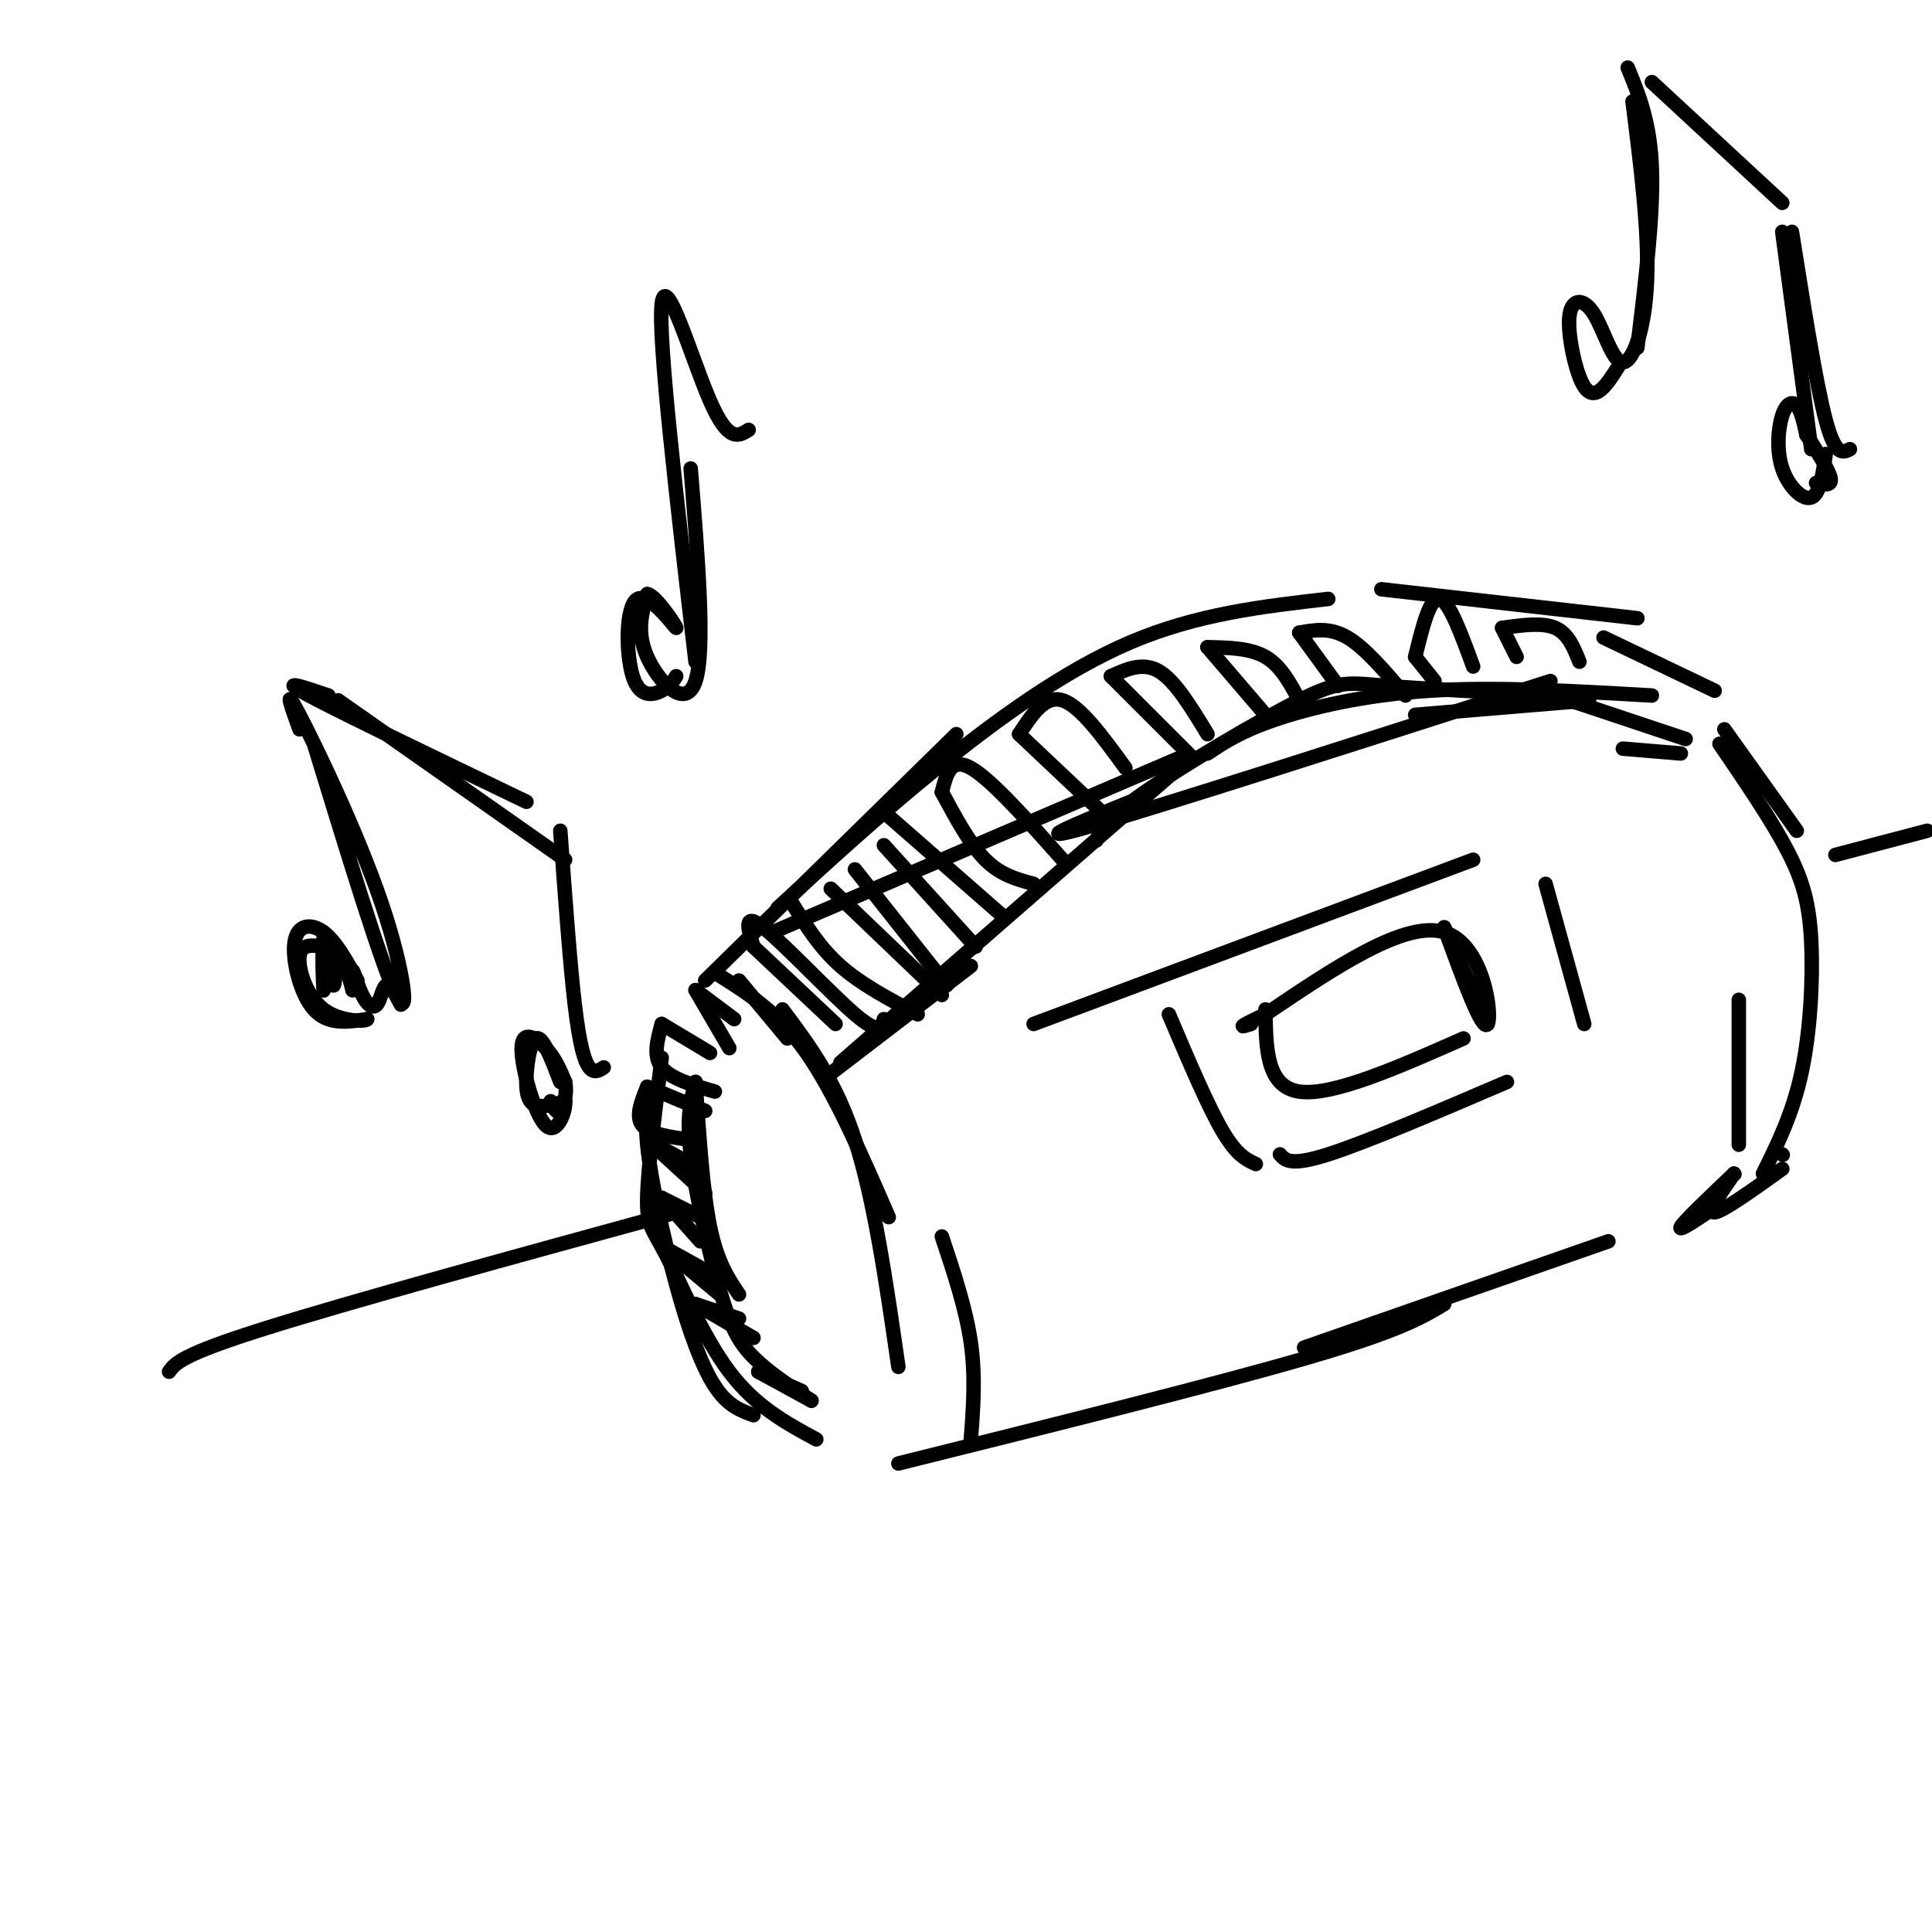 <svg viewBox='0 0 400 400' version='1.1' xmlns='http://www.w3.org/2000/svg' xmlns:xlink='http://www.w3.org/1999/xlink'><g fill='none' stroke='#000000' stroke-width='3' stroke-linecap='round' stroke-linejoin='round'><path d='M153,203c0.000,0.000 10.000,12.000 10,12'/><path d='M149,202c6.083,3.833 12.167,7.667 18,16c5.833,8.333 11.417,21.167 17,34'/><path d='M162,209c5.500,7.333 11.000,14.667 15,27c4.000,12.333 6.500,29.667 9,47'/><path d='M136,227c-1.333,1.536 -2.667,3.071 -2,10c0.667,6.929 3.333,19.250 6,29c2.667,9.750 5.333,16.929 8,21c2.667,4.071 5.333,5.036 8,6'/><path d='M137,219c-1.440,11.530 -2.881,23.060 -3,29c-0.119,5.940 1.083,6.292 4,12c2.917,5.708 7.548,16.774 13,24c5.452,7.226 11.726,10.613 18,14'/><path d='M144,224c0.750,11.333 1.500,22.667 3,30c1.500,7.333 3.750,10.667 6,14'/><path d='M144,224c-0.964,3.536 -1.929,7.071 -1,15c0.929,7.929 3.750,20.250 6,28c2.250,7.750 3.929,10.929 7,14c3.071,3.071 7.536,6.036 12,9'/><path d='M144,205c0.000,0.000 8.000,6.000 8,6'/><path d='M144,205c0.000,0.000 7.000,12.000 7,12'/><path d='M137,212c0.000,0.000 10.000,6.000 10,6'/><path d='M137,212c-0.917,3.333 -1.833,6.667 0,9c1.833,2.333 6.417,3.667 11,5'/><path d='M134,225c0.000,0.000 12.000,5.000 12,5'/><path d='M134,225c-1.250,3.083 -2.500,6.167 -1,8c1.500,1.833 5.750,2.417 10,3'/><path d='M134,236c0.000,0.000 9.000,5.000 9,5'/><path d='M134,236c0.000,0.000 12.000,11.000 12,11'/><path d='M137,248c0.000,0.000 8.000,4.000 8,4'/><path d='M137,248c0.000,0.000 8.000,9.000 8,9'/><path d='M137,258c0.000,0.000 9.000,5.000 9,5'/><path d='M137,258c0.000,0.000 12.000,10.000 12,10'/><path d='M144,270c0.000,0.000 9.000,3.000 9,3'/><path d='M144,270c0.000,0.000 12.000,7.000 12,7'/><path d='M157,284c0.000,0.000 9.000,4.000 9,4'/><path d='M157,284c0.000,0.000 11.000,6.000 11,6'/><path d='M160,193c0.000,0.000 84.000,-36.000 84,-36'/><path d='M250,156c3.378,-2.267 6.756,-4.533 14,-7c7.244,-2.467 18.356,-5.133 32,-6c13.644,-0.867 29.822,0.067 46,1'/><path d='M329,145c0.000,0.000 -36.000,3.000 -36,3'/><path d='M234,166c-11.250,4.583 -22.500,9.167 -8,5c14.500,-4.167 54.750,-17.083 95,-30'/><path d='M357,151c0.000,0.000 15.000,21.000 15,21'/><path d='M356,154c5.339,7.827 10.679,15.655 14,22c3.321,6.345 4.625,11.208 5,19c0.375,7.792 -0.179,18.512 -2,27c-1.821,8.488 -4.911,14.744 -8,21'/><path d='M186,303c33.083,-8.250 66.167,-16.500 85,-22c18.833,-5.500 23.417,-8.250 28,-11'/><path d='M270,279c0.000,0.000 63.000,-22.000 63,-22'/><path d='M146,203c0.000,0.000 52.000,-51.000 52,-51'/><path d='M161,188c10.400,-9.556 20.800,-19.111 33,-29c12.200,-9.889 26.200,-20.111 40,-26c13.800,-5.889 27.400,-7.444 41,-9'/><path d='M286,122c0.000,0.000 53.000,6.000 53,6'/><path d='M332,132c0.000,0.000 23.000,11.000 23,11'/><path d='M171,223c0.000,0.000 30.000,-23.000 30,-23'/><path d='M174,220c0.000,0.000 70.000,-61.000 70,-61'/><path d='M227,174c0.929,-2.179 1.857,-4.357 10,-10c8.143,-5.643 23.500,-14.750 32,-19c8.500,-4.250 10.143,-3.643 18,-3c7.857,0.643 21.929,1.321 36,2'/><path d='M319,143c0.000,0.000 30.000,10.000 30,10'/><path d='M336,155c0.000,0.000 12.000,1.000 12,1'/><path d='M156,196c0.000,0.000 17.000,16.000 17,16'/><path d='M156,196c-1.133,-3.667 -2.267,-7.333 2,-4c4.267,3.333 13.933,13.667 19,18c5.067,4.333 5.533,2.667 6,1'/><path d='M164,187c2.833,4.583 5.667,9.167 10,13c4.333,3.833 10.167,6.917 16,10'/><path d='M172,184c0.000,0.000 23.000,22.000 23,22'/><path d='M177,180c0.000,0.000 19.000,24.000 19,24'/><path d='M183,175c0.000,0.000 19.000,21.000 19,21'/><path d='M184,169c0.000,0.000 24.000,21.000 24,21'/><path d='M195,164c2.917,5.417 5.833,10.833 9,14c3.167,3.167 6.583,4.083 10,5'/><path d='M195,164c0.917,-3.667 1.833,-7.333 6,-5c4.167,2.333 11.583,10.667 19,19'/><path d='M211,152c0.000,0.000 18.000,17.000 18,17'/><path d='M211,152c2.667,-4.083 5.333,-8.167 9,-7c3.667,1.167 8.333,7.583 13,14'/><path d='M230,140c0.000,0.000 17.000,17.000 17,17'/><path d='M230,140c3.333,-1.500 6.667,-3.000 10,-1c3.333,2.000 6.667,7.500 10,13'/><path d='M250,134c0.000,0.000 12.000,14.000 12,14'/><path d='M250,134c4.417,0.083 8.833,0.167 12,2c3.167,1.833 5.083,5.417 7,9'/><path d='M269,131c0.000,0.000 8.000,11.000 8,11'/><path d='M269,131c3.167,-0.583 6.333,-1.167 10,1c3.667,2.167 7.833,7.083 12,12'/><path d='M293,136c0.000,0.000 4.000,5.000 4,5'/><path d='M293,136c1.500,-6.167 3.000,-12.333 5,-12c2.000,0.333 4.500,7.167 7,14'/><path d='M311,130c0.000,0.000 3.000,6.000 3,6'/><path d='M311,130c4.167,-0.583 8.333,-1.167 11,0c2.667,1.167 3.833,4.083 5,7'/><path d='M214,212c0.000,0.000 91.000,-34.000 91,-34'/><path d='M242,210c4.000,9.417 8.000,18.833 11,24c3.000,5.167 5.000,6.083 7,7'/><path d='M265,239c1.083,1.250 2.167,2.500 10,0c7.833,-2.500 22.417,-8.750 37,-15'/><path d='M320,183c0.000,0.000 8.000,29.000 8,29'/><path d='M35,284c1.250,-1.750 2.500,-3.500 20,-9c17.500,-5.500 51.250,-14.750 85,-24'/><path d='M380,177c0.000,0.000 19.000,-5.000 19,-5'/><path d='M262,209c0.083,8.000 0.167,16.000 7,17c6.833,1.000 20.417,-5.000 34,-11'/><path d='M299,192c0.000,0.000 9.000,20.000 9,20'/><path d='M299,192c3.978,10.933 7.956,21.867 9,20c1.044,-1.867 -0.844,-16.533 -9,-19c-8.156,-2.467 -22.578,7.267 -37,17'/><path d='M262,210c-6.667,3.167 -4.833,2.583 -3,2'/><path d='M360,207c0.000,0.000 0.000,30.000 0,30'/><path d='M359,243c-5.167,4.917 -10.333,9.833 -11,11c-0.667,1.167 3.167,-1.417 7,-4'/><path d='M359,243c0.000,0.000 0.100,0.100 0.1,0.1'/><path d='M359,243c-2.833,4.083 -5.667,8.167 -4,8c1.667,-0.167 7.833,-4.583 14,-9'/><path d='M369,239c0.000,0.000 0.100,0.100 0.1,0.1'/><path d='M195,256c2.500,7.500 5.000,15.000 6,22c1.000,7.000 0.500,13.500 0,20'/><path d='M65,154c7.018,22.946 14.036,45.893 17,52c2.964,6.107 1.875,-4.625 -3,-19c-4.875,-14.375 -13.536,-32.393 -17,-39c-3.464,-6.607 -1.732,-1.804 0,3'/><path d='M74,203c-2.226,-4.048 -4.452,-8.095 -7,-10c-2.548,-1.905 -5.417,-1.667 -6,2c-0.583,3.667 1.119,10.762 4,14c2.881,3.238 6.940,2.619 11,2'/><path d='M76,211c0.024,0.488 -5.417,0.708 -9,-2c-3.583,-2.708 -5.310,-8.345 -5,-11c0.310,-2.655 2.655,-2.327 5,-2'/><path d='M67,193c0.057,6.402 0.115,12.804 0,12c-0.115,-0.804 -0.402,-8.813 0,-9c0.402,-0.187 1.493,7.450 2,8c0.507,0.550 0.431,-5.986 1,-7c0.569,-1.014 1.785,3.493 3,8'/><path d='M73,205c0.385,0.081 -0.151,-3.716 0,-4c0.151,-0.284 0.989,2.944 2,5c1.011,2.056 2.195,2.938 3,2c0.805,-0.938 1.230,-3.697 2,-4c0.770,-0.303 1.885,1.848 3,4'/><path d='M68,144c-5.417,-1.833 -10.833,-3.667 -4,0c6.833,3.667 25.917,12.833 45,22'/><path d='M70,145c0.000,0.000 47.000,33.000 47,33'/><path d='M116,172c1.000,13.756 2.000,27.511 3,36c1.000,8.489 2.000,11.711 3,13c1.000,1.289 2.000,0.644 3,0'/><path d='M116,224c-1.827,-4.810 -3.655,-9.619 -5,-9c-1.345,0.619 -2.208,6.667 -2,10c0.208,3.333 1.488,3.952 3,4c1.512,0.048 3.256,-0.476 5,-1'/><path d='M117,228c0.238,1.925 -1.668,7.238 -4,5c-2.332,-2.238 -5.089,-12.026 -5,-16c0.089,-3.974 3.026,-2.136 5,0c1.974,2.136 2.987,4.568 4,7'/><path d='M117,224c0.489,2.511 -0.289,5.289 -1,6c-0.711,0.711 -1.356,-0.644 -2,-2'/><path d='M155,89c-2.111,1.333 -4.222,2.667 -8,-6c-3.778,-8.667 -9.222,-27.333 -10,-20c-0.778,7.333 3.111,40.667 7,74'/><path d='M143,97c1.533,18.844 3.067,37.689 1,44c-2.067,6.311 -7.733,0.089 -10,-5c-2.267,-5.089 -1.133,-9.044 0,-13'/><path d='M134,123c1.805,0.183 6.318,7.140 6,7c-0.318,-0.140 -5.467,-7.378 -8,-6c-2.533,1.378 -2.451,11.371 -1,16c1.451,4.629 4.272,3.894 6,3c1.728,-0.894 2.364,-1.947 3,-3'/><path d='M342,17c0.000,0.000 27.000,25.000 27,25'/><path d='M337,14c2.333,5.667 4.667,11.333 5,21c0.333,9.667 -1.333,23.333 -3,37'/><path d='M338,21c1.695,13.435 3.391,26.871 3,37c-0.391,10.129 -2.867,16.952 -5,17c-2.133,0.048 -3.922,-6.681 -6,-10c-2.078,-3.319 -4.443,-3.230 -5,0c-0.557,3.230 0.696,9.600 2,13c1.304,3.400 2.658,3.828 4,3c1.342,-0.828 2.671,-2.914 4,-5'/><path d='M371,48c2.500,15.750 5.000,31.500 7,39c2.000,7.500 3.500,6.750 5,6'/><path d='M369,48c0.000,0.000 6.000,45.000 6,45'/><path d='M374,90c-0.549,-2.491 -1.097,-4.982 -2,-6c-0.903,-1.018 -2.159,-0.561 -3,2c-0.841,2.561 -1.265,7.228 0,11c1.265,3.772 4.219,6.649 6,6c1.781,-0.649 2.391,-4.825 3,-9'/><path d='M374,90c0.000,0.000 0.100,0.100 0.1,0.1'/><path d='M374,90c2.333,3.667 4.667,7.333 5,9c0.333,1.667 -1.333,1.333 -3,1'/></g>
</svg>